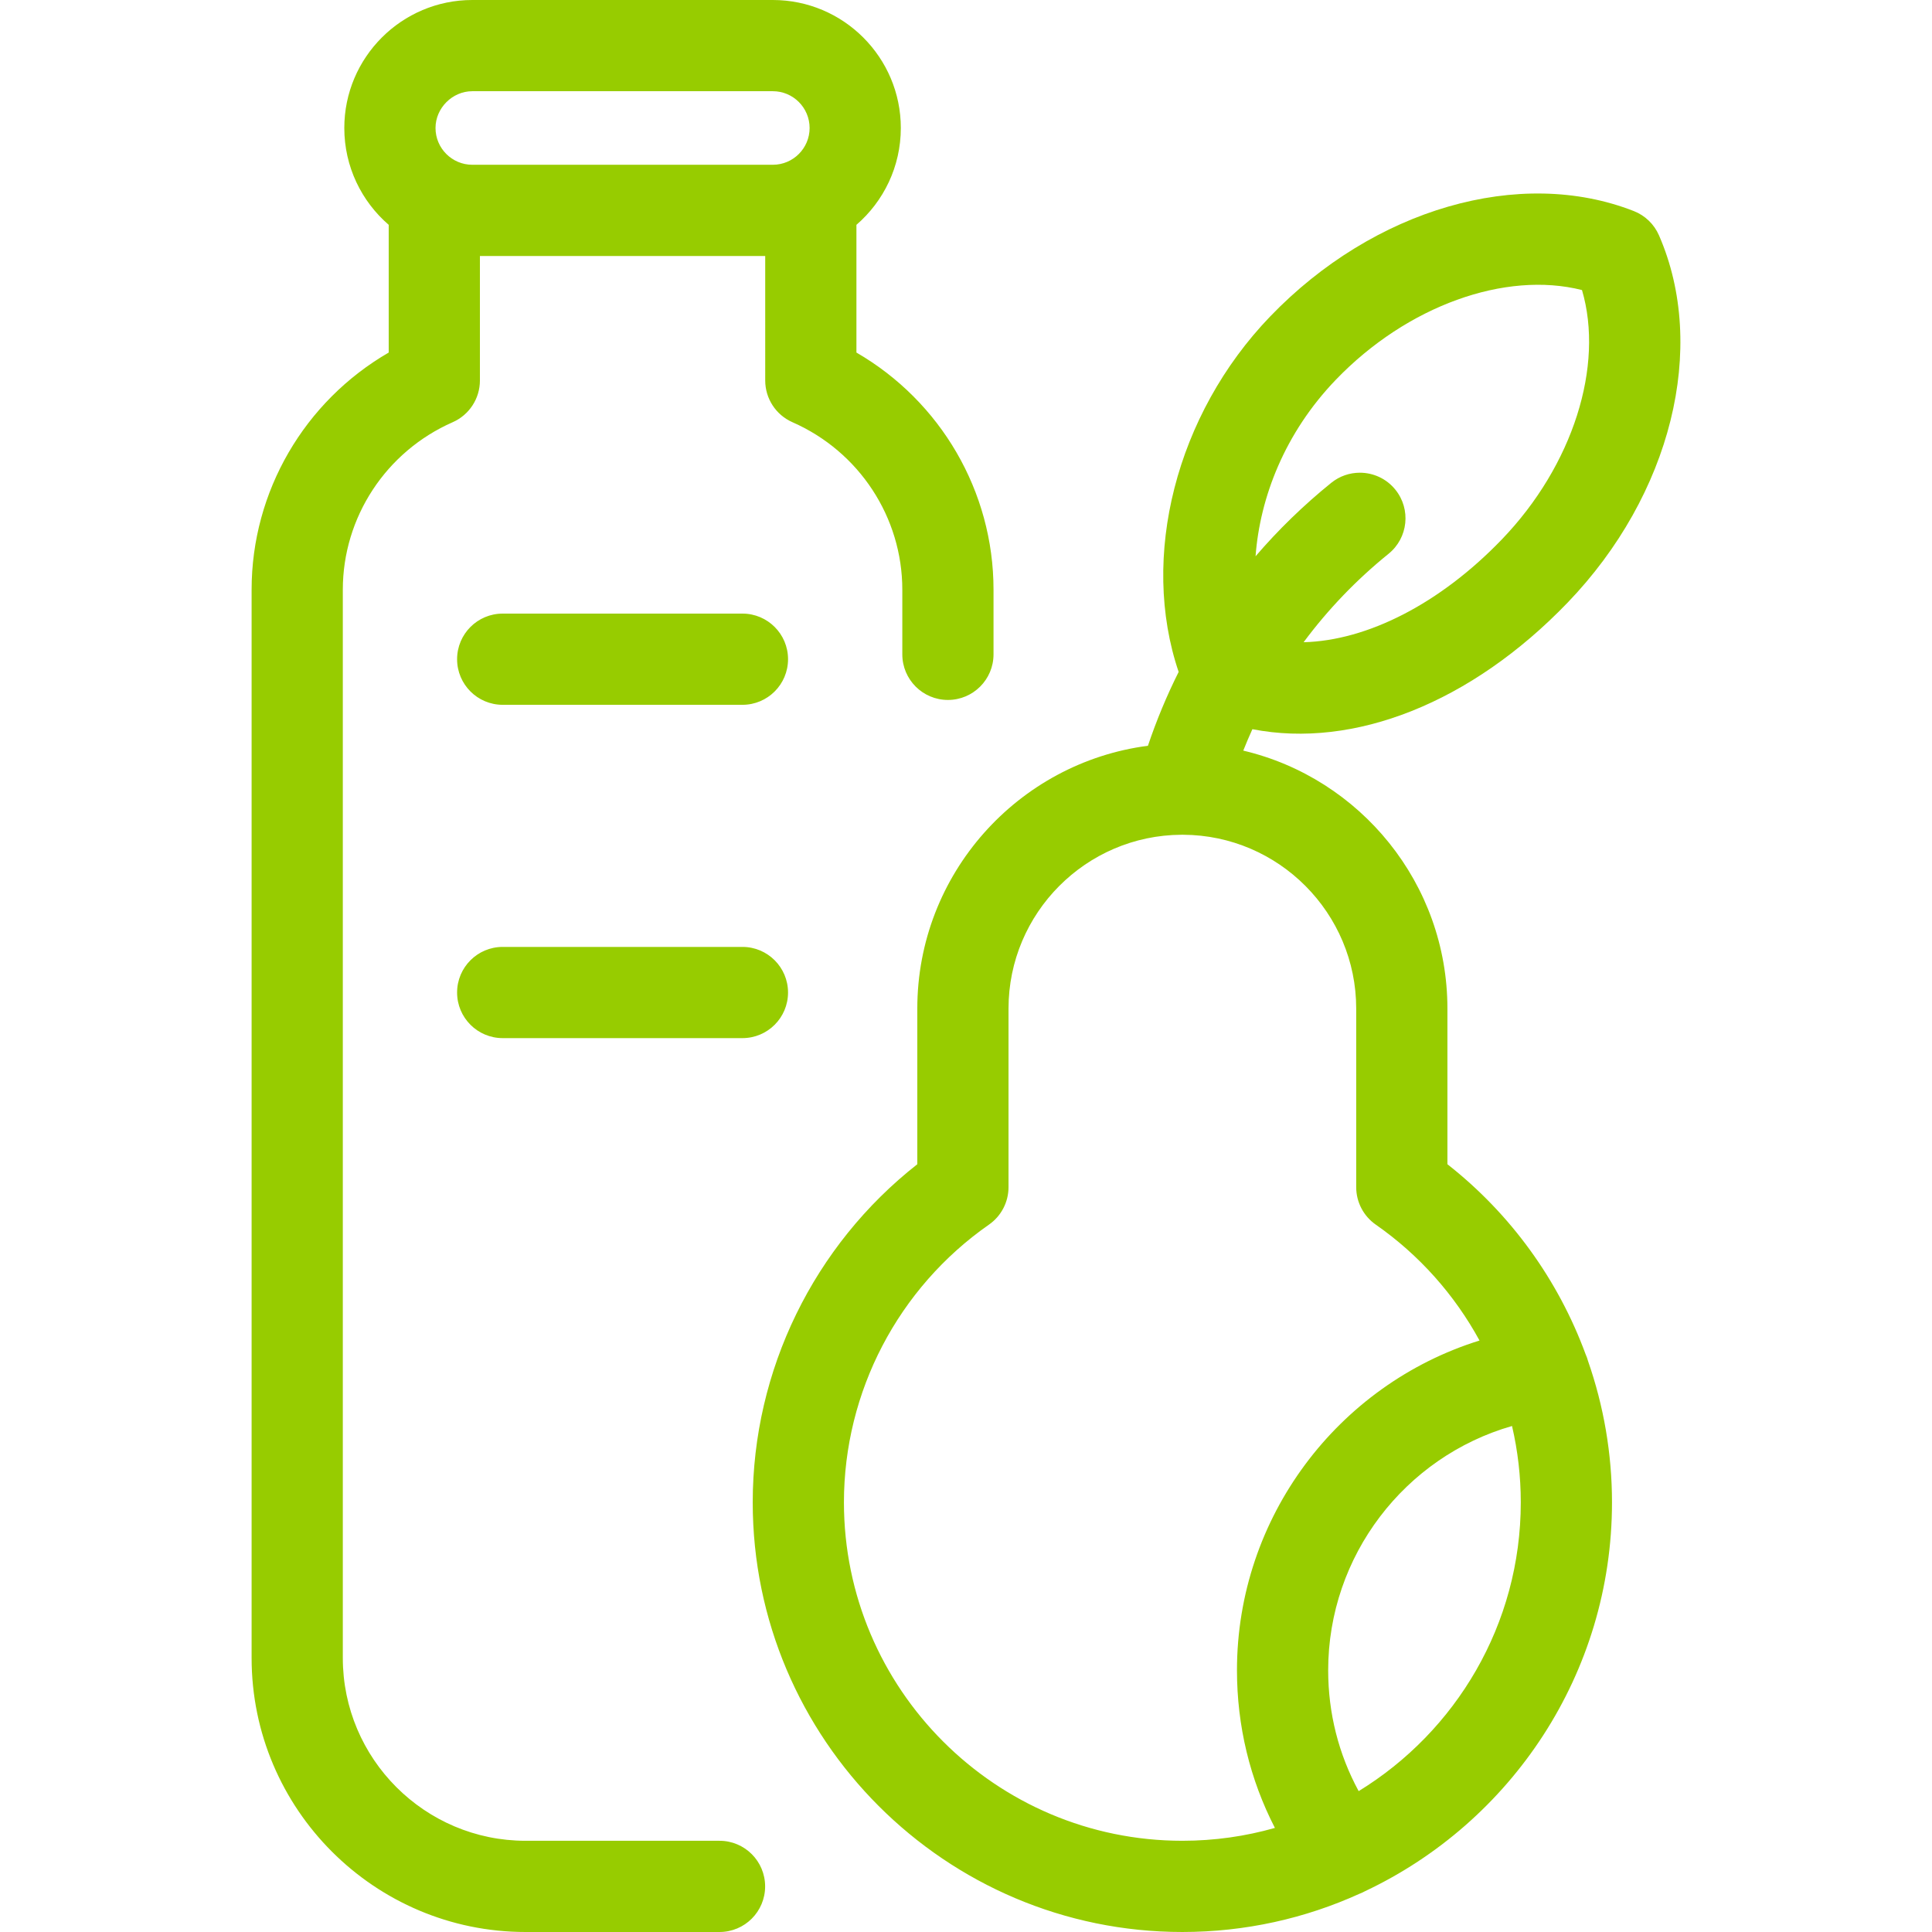<svg xmlns="http://www.w3.org/2000/svg" xmlns:xlink="http://www.w3.org/1999/xlink" fill="#97cc00" height="800px" width="800px" id="Capa_1" viewBox="0 0 381.268 381.268" xml:space="preserve"><g id="SVGRepo_bgCarrier" stroke-width="0"></g><g id="SVGRepo_tracerCarrier" stroke-linecap="round" stroke-linejoin="round"></g><g id="SVGRepo_iconCarrier"> <path id="XMLID_1646_" d="M155.515,130.09c0,4.971-4.029,9-9,9H99.205c-4.971,0-9-4.029-9-9s4.029-9,9-9h47.309 C151.485,121.09,155.515,125.119,155.515,130.09z M150.993,372.268c0,4.971-4.029,9-9,9h-38.268 c-29.815,0-54.072-24.257-54.072-54.073v-210.82c0-19.407,10.445-37.186,27.056-46.801V44.37 c-5.363-4.635-8.762-11.483-8.762-19.111C67.947,11.331,79.277,0,93.204,0h59.311c13.926,0,25.256,11.331,25.256,25.258 c0,7.628-3.398,14.477-8.761,19.112v25.203c16.611,9.615,27.055,27.395,27.055,46.801v12.756c0,4.971-4.029,9-9,9s-9-4.029-9-9 v-12.756c0-14.287-8.509-27.261-21.678-33.052c-3.268-1.437-5.377-4.669-5.377-8.238V50.516H94.709v24.568 c0,3.569-2.11,6.802-5.377,8.239c-13.169,5.79-21.679,18.764-21.679,33.051v210.82c0,19.891,16.182,36.073,36.072,36.073h38.268 C146.964,363.268,150.993,367.297,150.993,372.268z M85.947,25.258c0,4.002,3.256,7.258,7.258,7.258h59.311 c4.001,0,7.256-3.256,7.256-7.257c0-4.003-3.255-7.259-7.256-7.259H93.204C89.27,18,85.947,21.323,85.947,25.258z M313.393,268.602 c3.088,8.854,4.724,18.264,4.724,27.878c0,33.854-19.944,63.138-48.7,76.718c-0.367,0.203-0.745,0.377-1.129,0.523 c-10.664,4.845-22.503,7.546-34.959,7.546c-46.75,0-84.784-38.035-84.784-84.787c0-26.097,12.058-50.695,32.479-66.726V199.04 c0-26.541,19.868-48.528,45.512-51.867c1.689-5.021,3.715-9.885,6.063-14.572c-7.657-22.587-0.573-50.785,18.058-70.145 c20.449-21.254,49.29-29.614,71.764-20.803c2.222,0.871,4.007,2.589,4.962,4.775c9.663,22.117,2.416,51.256-18.035,72.508 c-19.039,19.784-42.169,28.873-62.197,24.966c-0.633,1.391-1.232,2.8-1.799,4.226c23.069,5.444,40.287,26.205,40.287,50.912v30.714 c12.509,9.819,21.88,22.853,27.263,37.477C313.1,267.669,313.266,268.127,313.393,268.602z M247.777,109.778 c4.483-5.226,9.473-10.074,14.928-14.488c1.666-1.348,3.668-2.003,5.655-2.003c2.624,0,5.225,1.141,7.003,3.339 c3.126,3.864,2.528,9.531-1.336,12.658c-6.376,5.157-11.992,11.019-16.768,17.457c12.537-0.324,26.866-7.555,39.117-20.285 c14.061-14.611,20.225-34.258,15.821-49.215c-15.121-3.829-34.513,3.085-48.571,17.696 C253.504,85.457,248.639,98.22,247.777,109.778z M251.596,360.728c-4.924-9.555-7.488-20.125-7.488-31.103 c0-30.192,19.898-56.37,47.865-65.08c-4.894-8.982-11.851-16.857-20.483-22.879c-2.413-1.684-3.851-4.439-3.851-7.382V199.04 c0-18.855-15.292-34.207-34.126-34.307c-0.119,0.004-0.238,0.004-0.359,0c-18.835,0.096-34.13,15.449-34.13,34.307v35.244 c0,2.942-1.438,5.698-3.851,7.382c-17.926,12.505-28.628,32.996-28.628,54.813c0,36.826,29.959,66.787,66.784,66.787 C239.661,363.267,245.787,362.382,251.596,360.728z M300.117,296.479c0-5.124-0.591-10.176-1.727-15.067 c-21.135,6.063-36.283,25.608-36.283,48.213c0,8.448,2.063,16.566,6.016,23.844C287.298,341.719,300.117,320.568,300.117,296.479z M146.515,186.867H99.205c-4.971,0-9,4.029-9,9s4.029,9,9,9h47.309c4.971,0,9-4.029,9-9S151.485,186.867,146.515,186.867z"></path> </g></svg>